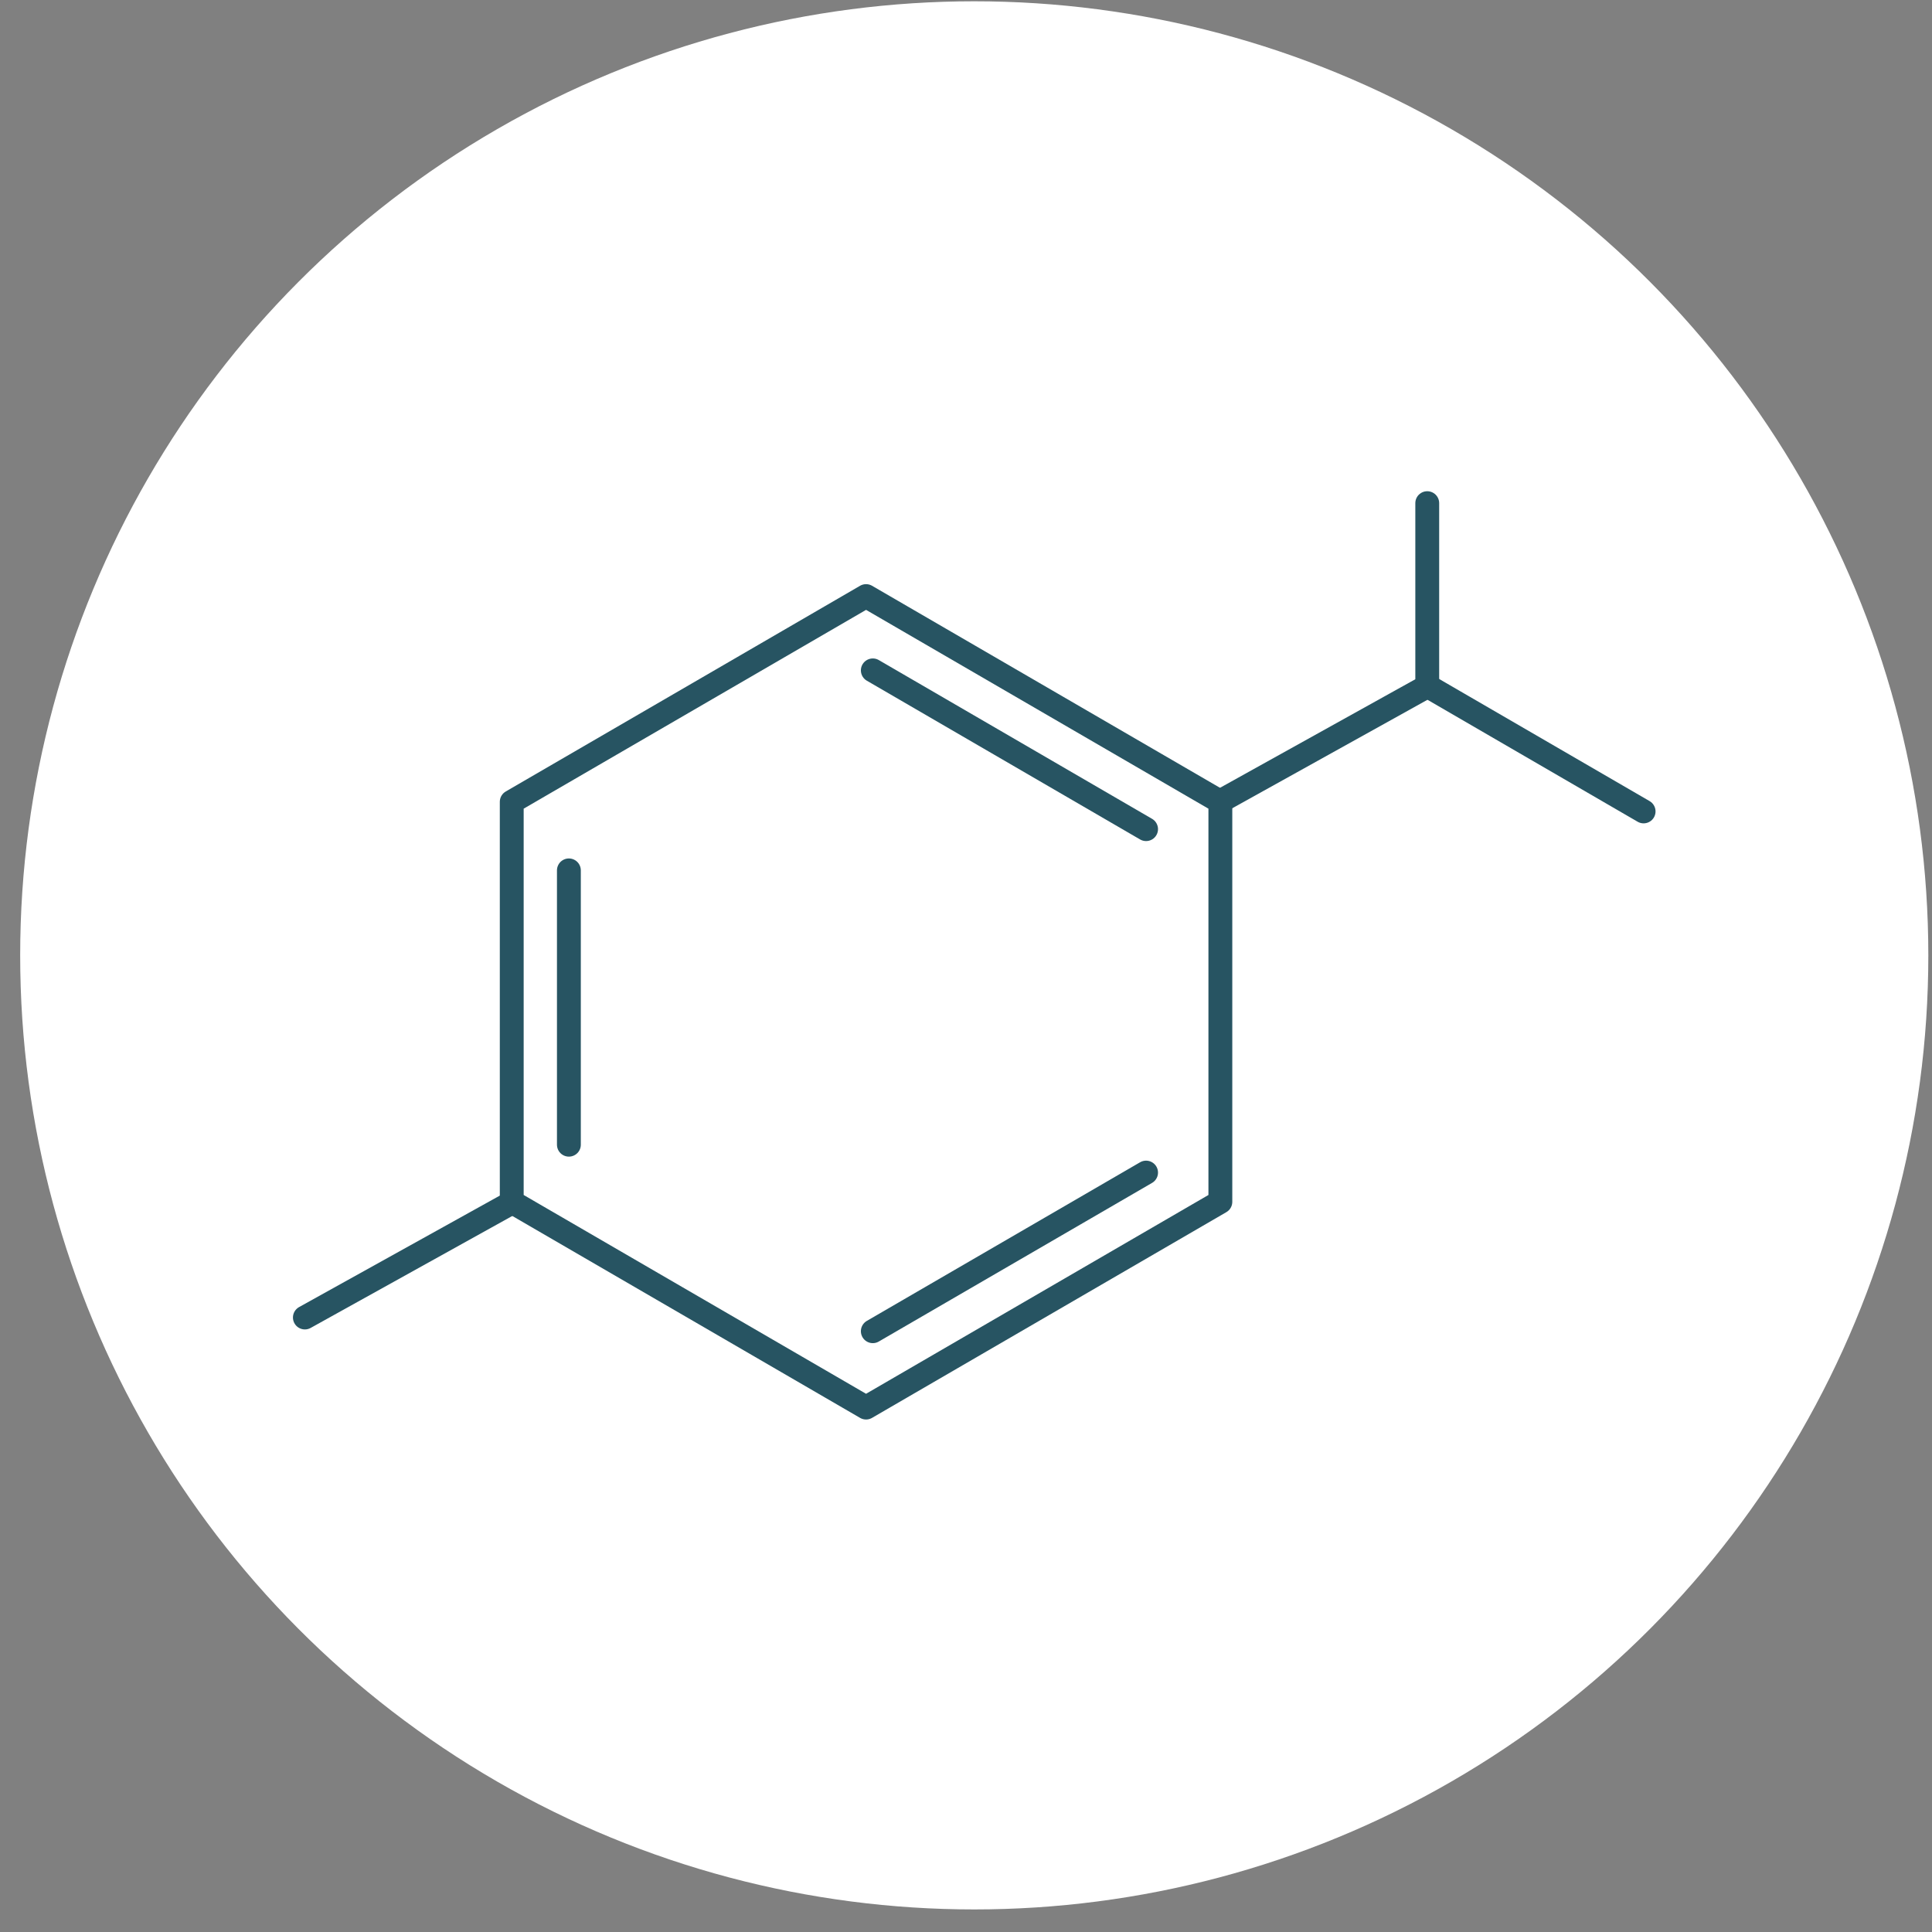 <?xml version="1.0" encoding="UTF-8"?> <svg xmlns="http://www.w3.org/2000/svg" width="81" height="81" viewBox="0 0 81 81" fill="none"><rect x="0" y="0" width="81" height="81" fill="#808080" stroke="none"/> <circle cx="40.846" cy="40.054" r="40" fill="white"></circle> <path d="M51.164 50.388L36.31 59.013L21.455 50.388V33.616L36.31 24.991L51.164 33.616V50.388Z" stroke="#275462" stroke-linecap="round" stroke-linejoin="round"></path> <path d="M23.851 47.992V36.491" stroke="#275462" stroke-linecap="round" stroke-linejoin="round"></path> <path d="M48.05 49.161L36.593 55.812" stroke="#275462" stroke-linecap="round" stroke-linejoin="round"></path> <path d="M36.593 28.106L48.05 34.762" stroke="#275462" stroke-linecap="round" stroke-linejoin="round"></path> <path d="M59.877 28.777L68.909 34.019" stroke="#275462" stroke-linecap="round" stroke-linejoin="round"></path> <path d="M51.165 33.592L59.838 28.772V21.095" stroke="#275462" stroke-linecap="round" stroke-linejoin="round"></path> <path d="M12.782 55.237L21.455 50.421" stroke="#275462" stroke-linecap="round" stroke-linejoin="round"></path> </svg> 